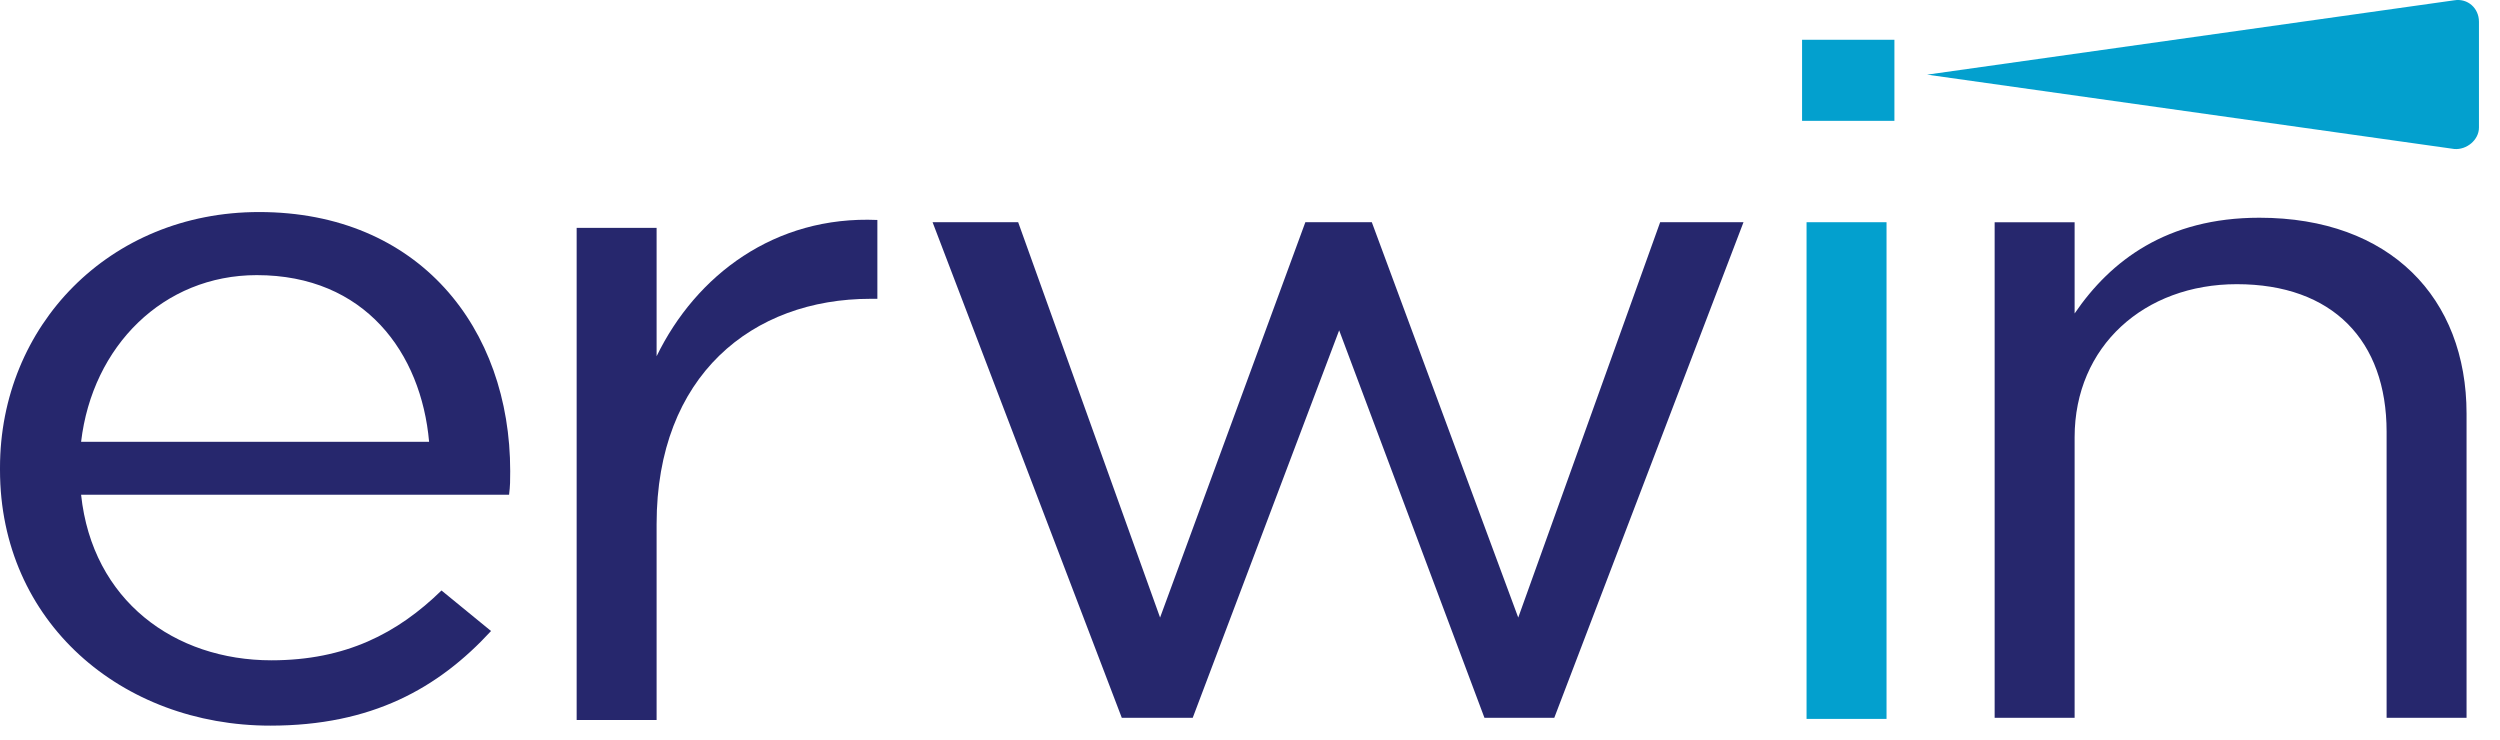 <svg width="98" height="29" viewBox="0 0 98 29" fill="none" xmlns="http://www.w3.org/2000/svg">
<path d="M0 18.423V18.335C0 12.772 4.283 8.312 10.155 8.312C16.424 8.312 20 12.86 20 18.467C20 18.82 20 19.041 19.956 19.394H3.179C3.62 23.544 6.843 25.884 10.64 25.884C13.554 25.884 15.585 24.825 17.307 23.147L19.249 24.736C17.174 26.988 14.569 28.445 10.596 28.445C4.768 28.445 0 24.383 0 18.423ZM16.821 17.319C16.512 13.831 14.305 10.785 10.066 10.785C6.402 10.785 3.62 13.566 3.179 17.319H16.821Z" fill="#26276D"/>
<path d="M22.605 8.932H25.739V13.965C27.284 10.786 30.375 8.446 34.393 8.623V11.713H34.128C29.492 11.713 25.739 14.715 25.739 20.543V28.225H22.605V8.932Z" fill="#26276D"/>
<path d="M36.557 8.711H39.912L45.475 24.208L51.17 8.711H53.775L59.515 24.208L65.078 8.711H68.345L60.928 28.137H58.19L52.495 12.949L46.755 28.137H43.974L36.557 8.711Z" fill="#26276D"/>
<path d="M70.641 1.559H74.261V4.737H70.641V1.559ZM70.817 8.711H73.952V28.181H70.817V8.711Z" fill="#03A0CE"/>
<path d="M78.19 8.712H81.325V12.288C82.738 10.213 84.945 8.535 88.566 8.535C93.687 8.535 96.689 11.67 96.689 16.217V28.138H93.555V16.924C93.555 13.348 91.436 11.14 87.683 11.14C84.062 11.14 81.325 13.568 81.325 17.144V28.138H78.19V8.712Z" fill="#26276D"/>
<path d="M75.542 2.926L96.204 5.84C96.69 5.884 97.175 5.487 97.175 5.001V0.851C97.175 0.321 96.734 -0.076 96.204 0.012L75.542 2.926Z" fill="#03A0CE"/>
</svg>
